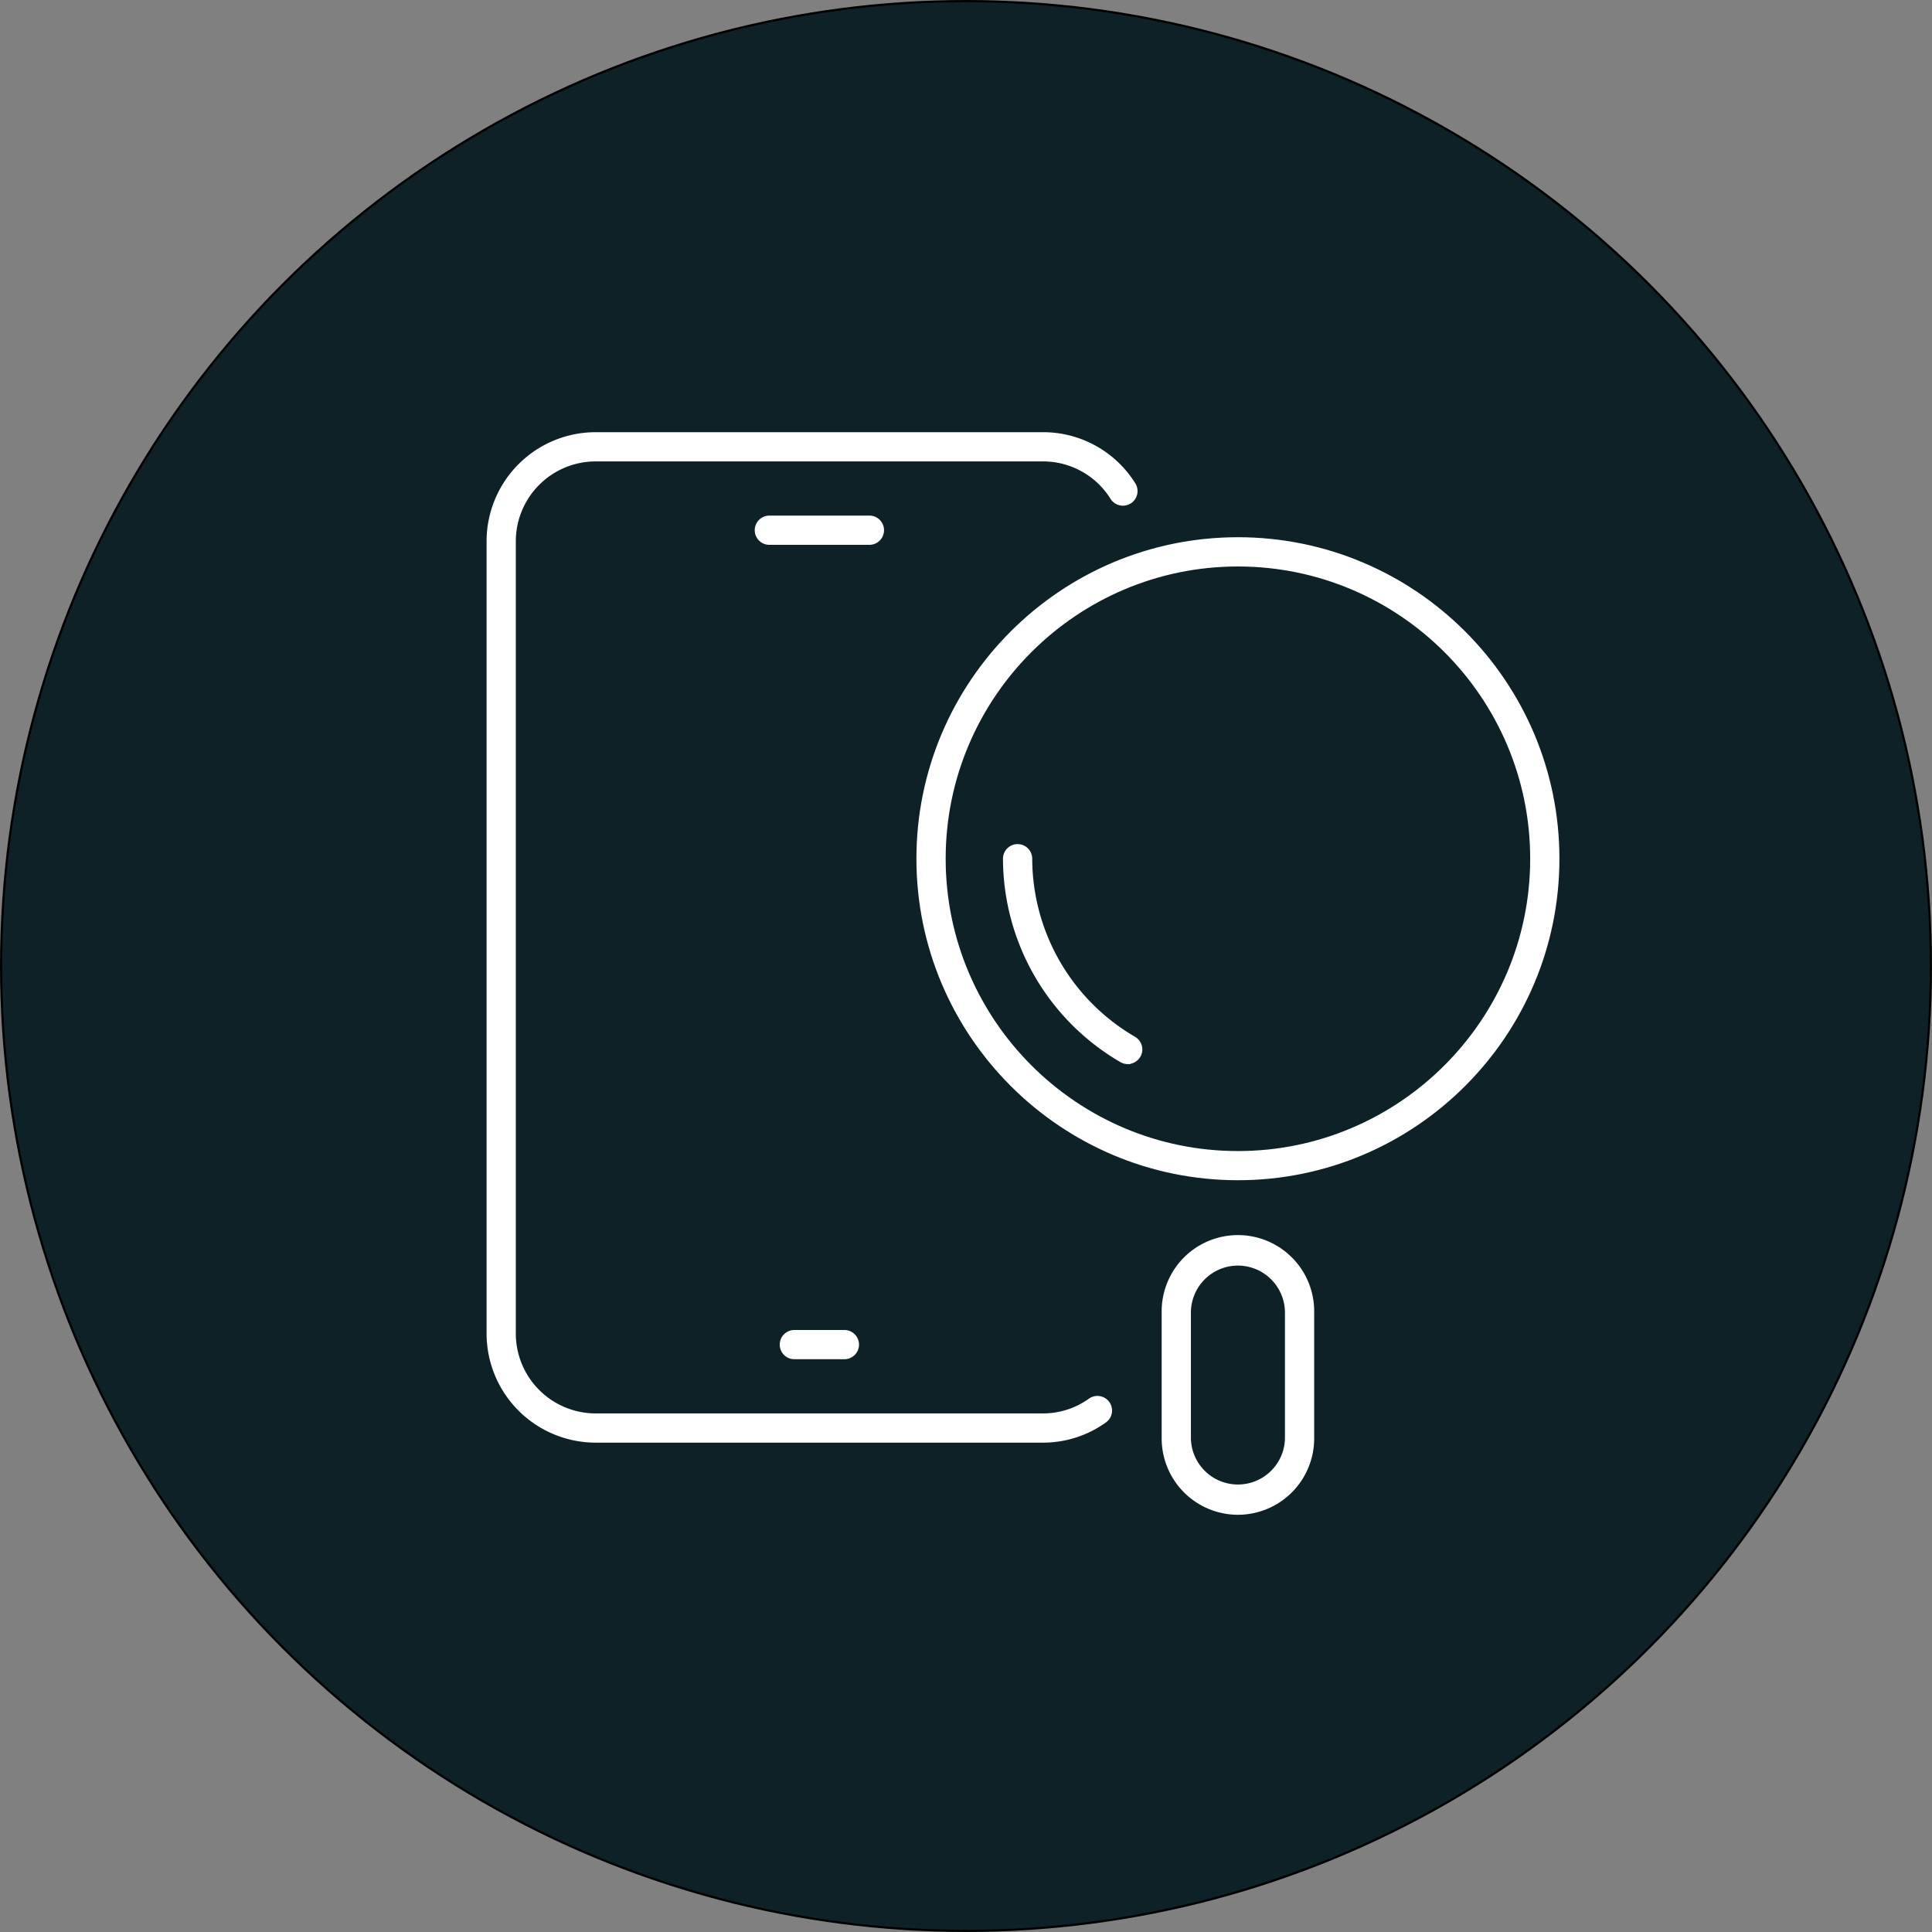 <svg xmlns="http://www.w3.org/2000/svg" viewBox="0 0 879.04 879.04"><rect x="0" y="0" width="879.04" height="879.04" fill="#808080" stroke="none"/><defs><style>.cls-1{fill:#0d2126;stroke:#000;}.cls-1,.cls-2{stroke-miterlimit:10;}.cls-2{fill:#fff;stroke:#fff;stroke-width:2.56px;}</style></defs><g id="Layer_2" data-name="Layer 2"><g id="ëÎÓÈ_1" data-name="ëÎÓÈ 1"><circle class="cls-1" cx="439.52" cy="439.52" r="439.02"/><path class="cls-2" d="M474.57,655.11H271a48.39,48.39,0,0,1-48.33-48.34V246.25A48.38,48.38,0,0,1,271,197.92H474.57a48.15,48.15,0,0,1,40.8,22.51,5.37,5.37,0,1,1-9.06,5.76,37.47,37.47,0,0,0-31.74-17.53H271a37.64,37.64,0,0,0-37.59,37.59V606.77A37.64,37.64,0,0,0,271,644.37H474.57a37.13,37.13,0,0,0,21.69-7,5.37,5.37,0,0,1,6.24,8.74A47.79,47.79,0,0,1,474.57,655.11Z"/><path class="cls-2" d="M384.19,617.15H361.43a5.37,5.37,0,1,1,0-10.74h22.76a5.37,5.37,0,1,1,0,10.74Z"/><path class="cls-2" d="M395.57,246.61H350.05a5.37,5.37,0,1,1,0-10.74h45.52a5.37,5.37,0,0,1,0,10.74Z"/><path class="cls-2" d="M563.24,535.71c-79.95,0-145-65.05-145-145s65-145,145-145,145,65,145,145S643.19,535.71,563.24,535.71Zm0-279.25c-74,0-134.25,60.22-134.25,134.25S489.21,525,563.24,525,697.5,464.74,697.5,390.71,637.27,256.46,563.24,256.46Z"/><path class="cls-2" d="M513.11,482.87a5.35,5.35,0,0,1-2.69-.72,106.09,106.09,0,0,1-52.79-91.44,5.37,5.37,0,0,1,10.74,0,95.29,95.29,0,0,0,47.44,82.14,5.37,5.37,0,0,1-2.7,10Z"/><path class="cls-2" d="M563.24,687.93a33.46,33.46,0,0,1-33.41-33.42V597.23a33.42,33.42,0,1,1,66.83,0v57.28A33.46,33.46,0,0,1,563.24,687.93Zm0-113.38a22.7,22.7,0,0,0-22.67,22.68v57.28a22.68,22.68,0,0,0,45.35,0V597.23A22.71,22.71,0,0,0,563.24,574.55Z"/></g></g></svg>